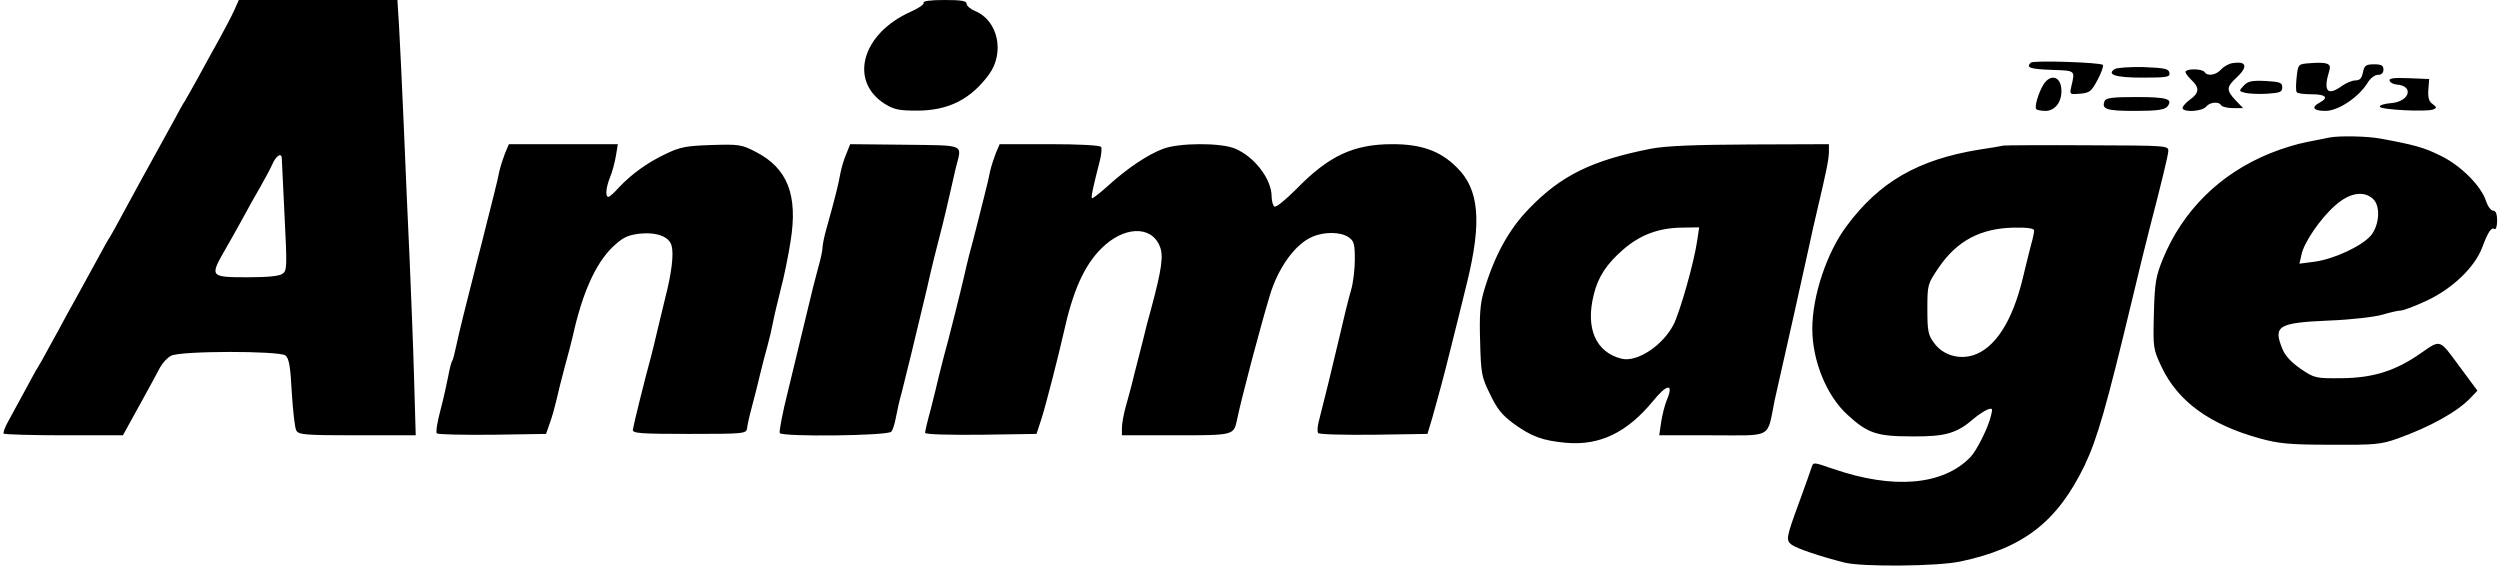 <svg height="567" viewBox=".4 0 899.6 204.5" width="2500" xmlns="http://www.w3.org/2000/svg"><path d="m83.8 3.8c-.9 2-3.3 6.6-5.3 10.2s-5.5 9.9-7.7 14c-2.3 4.1-4.4 7.9-4.8 8.5-.4.5-2.3 3.9-4.2 7.5-3.4 6.2-4.8 8.7-11.3 20.5-1.5 2.7-4.6 8.4-6.8 12.5s-4.3 7.9-4.7 8.5c-.4.5-2.1 3.5-3.7 6.5-5.5 10.1-9.6 17.5-12.1 22-1.3 2.5-4 7.4-6 11-1.9 3.6-3.8 6.9-4.2 7.5-.4.5-2.5 4.4-4.7 8.5s-5 9.1-6.1 11.2c-1.1 2-1.8 3.9-1.5 4.2.4.3 10.2.6 21.8.6h21.2l5.9-10.7c3.3-5.9 6.6-12.1 7.5-13.8.9-1.6 2.7-3.6 4-4.2 3.4-1.8 38.9-1.8 41.2-.1 1.3 1 1.8 3.9 2.3 13.3.4 6.6 1.1 12.8 1.6 13.7.8 1.6 2.9 1.8 22 1.8h21.1l-.6-20.8c-.3-11.4-1.1-30.6-1.6-42.7-.6-12.1-1.5-33.7-2.1-48s-1.4-30.4-1.7-35.8l-.6-9.7h-57.2zm17.2 53.4c0 .7.5 10.1 1 20.8.9 17.9.9 19.6-.7 20.7-1.1.9-5.4 1.3-12.5 1.3-13.6 0-13.8-.2-8.5-9.5 1.3-2.2 4.1-7.2 6.2-11 2.1-3.9 5.1-9.3 6.7-12 1.6-2.8 3.6-6.5 4.4-8.3 1.4-3.2 3.4-4.3 3.4-2zm231.5-56.2c.3.5-1.8 2-4.8 3.3-17.6 7.9-22.3 25.1-9 33.3 3.1 1.9 5.1 2.3 11.3 2.3 11.5 0 19.5-4.1 26.1-13.1 5.7-7.9 3.2-19.4-5-22.8-1.7-.7-3.1-1.9-3.1-2.6 0-1.1-1.9-1.4-8.1-1.4-5 0-7.8.4-7.4 1zm399.3 21.6c-1.8 1.8-.3 2.3 7.5 2.6 8.8.3 8.5.1 7.1 6.1-.6 2.8-.6 2.8 3.2 2.5 3.4-.3 4.1-.8 6.3-5 1.4-2.6 2.2-5 1.9-5.4-1-.9-25.2-1.7-26-.8zm72.6.2c-1.2.2-3 1.2-4 2.3-1.8 2-4.9 2.5-5.9.9-.7-1.1-5.8-1.4-6.8-.3-.4.3.5 1.6 1.8 2.9 3.3 3 3.2 4.9-.5 7.5-1.6 1.2-2.7 2.6-2.4 3.1.9 1.4 7.1.9 8.4-.7 1.4-1.7 4.6-2 5.5-.5.3.5 2.3 1 4.2 1h3.7l-2.7-2.8c-3.4-3.6-3.4-4.8.3-8.2 4.3-4 3.7-6.1-1.6-5.2zm28 0c-4.1.3-4.2.3-4.7 5-.3 2.6-.3 5 0 5.4.2.5 2.6.8 5.4.8 5.1 0 6.3 1.2 2.9 3-3.2 1.7-2.3 3 2.1 3 4.6 0 11.9-4.9 15.1-10 1-1.7 2.6-3 3.8-3 1.3 0 2-.7 2-1.9 0-1.5-.7-1.9-3.4-1.9-2.9 0-3.5.4-4 2.9-.4 2.1-1.1 2.9-2.7 2.9-1.1 0-3.4.9-5 2.1-5.2 3.7-6.7 1.7-4.4-5.7.8-2.5-.8-3.1-7.1-2.6zm-70.3 2.1c-3.1 2 .3 3.1 10 3.1 9 0 10-.2 9.7-1.8-.3-1.4-1.7-1.7-9.3-2-5-.1-9.6.2-10.4.7z"/><path d="m736.5 30.3c-1.9 3-3.5 8.3-2.7 9.1.3.3 1.8.6 3.3.6 3.6 0 6.2-3.6 5.7-8.2-.4-4.3-3.9-5.1-6.3-1.5zm124.7-1.2c.2.7 1.4 1.3 2.6 1.4 6.4.5 4.6 6.2-2.1 6.7-2.3.2-4.1.7-4 1.3.3 1.1 16.7 1.9 19.2 1 1.4-.6 1.4-.8-.2-2-1.3-.9-1.7-2.3-1.5-5.2l.3-3.8-7.3-.3c-5.5-.2-7.3 0-7 .9zm-52.6 1.8c-1.8 1.9-1.8 2 .6 2.6 1.3.3 4.9.5 7.9.3 4.6-.3 5.4-.6 5.4-2.3s-.8-2-6.1-2.3c-5-.2-6.3.1-7.8 1.7zm-50.2 5.6c-1.1 2.9.7 3.5 11 3.5 7.9 0 10.6-.4 11.6-1.5 2.3-2.8 0-3.5-11.1-3.5-8.7 0-11.1.3-11.5 1.5zm81.1 13.1c-1.1.3-4.7.9-8 1.6-3.3.6-9.3 2.4-13.4 4.1-18 7.3-31.5 20.6-38.7 38.2-2.5 6.2-2.9 8.5-3.2 19.6-.3 12.4-.3 12.7 2.8 19.3 5.9 12.4 17.4 20.8 35.7 25.8 6.6 1.8 10.6 2.2 25.3 2.2 15.8.1 18.1-.1 24-2.2 11.8-4.2 21.9-9.8 26.5-14.8l2.4-2.5-6.6-8.9c-7.2-9.8-6.6-9.6-13.7-4.7-9.1 6.4-17.2 9-28.6 9.1-9.6.1-9.8 0-14.9-3.4-3.4-2.4-5.6-4.7-6.6-7.3-3.3-8.2-1.5-9.3 17.1-10.1 7.8-.3 16.3-1.3 19-2.1s5.7-1.5 6.6-1.5c1 0 5.2-1.6 9.5-3.6 9.3-4.4 17.2-12 19.9-19.1 2.1-5.6 3.3-7.5 4.5-6.7.5.3.9-1.1.9-3 0-2.5-.5-3.6-1.4-3.6-.8 0-2-1.6-2.6-3.5-1.8-5.5-9.1-12.8-16.3-16.3-6-3-9.7-4-21.7-6.2-4.6-.9-15-1.1-18.5-.4zm15.7 22.1c2.8 2.5 2.4 9.4-.7 13.2-3.3 3.9-13.5 8.6-20.4 9.5l-5.4.7.7-3.1c.8-4.4 6.9-13.3 12.3-18 5.1-4.5 10.2-5.3 13.5-2.3zm-673.7-16.4c-.7 1.8-1.6 4.6-2 6.3-.3 1.6-1.2 5.5-2 8.6-.8 3.2-2.1 8.4-2.9 11.5-.8 3.2-2.1 8.5-3 11.8-4.3 16.8-6.9 27.4-7.7 31.3-.5 2.4-1.1 4.8-1.4 5.3-.4.5-1 3-1.5 5.7-.5 2.6-1.7 8.1-2.8 12.2s-1.7 7.8-1.3 8.3c.4.4 9.4.6 20.1.5l19.3-.3 1.4-4c.8-2.2 1.8-5.8 2.3-8s1.8-7.6 3-12 2.6-9.6 3-11.5c3.4-15.3 8.1-25.8 14.2-31.8 3.7-3.5 5.3-4.3 9.6-4.9 6.3-.7 11 1 11.8 4.4.8 3 0 9.7-2.2 18.3-.9 3.6-2.2 9-2.9 12s-1.7 7.3-2.3 9.5c-2.2 7.9-6.4 25-6.6 26.5-.1 1.3 2.8 1.5 20.4 1.5 19.7 0 20.5-.1 20.8-2 .1-1.1.9-4.7 1.8-8s2.2-8.5 2.9-11.5 1.9-7.5 2.6-10 1.6-6.3 2-8.5 1.7-7.6 2.8-12c1.2-4.4 2.8-12.3 3.6-17.5 2.7-16.7-1.1-26.3-12.5-32.2-5.2-2.7-6.1-2.8-16-2.5-9.1.3-11.3.7-16.5 3.2-6.6 3.1-12.4 7.3-17 12.2-1.6 1.8-3.3 3.3-3.7 3.3-1.2 0-.9-3.4.6-7.1.8-1.9 1.7-5.3 2.1-7.7l.7-4.2h-39.3zm123.1.2c-.9 2-1.8 5.2-2.2 7.3-.6 3.5-1.8 8.4-5 19.8-.8 2.8-1.4 5.9-1.4 6.9s-.7 4.1-1.5 6.9-2.8 10.7-4.4 17.6c-1.7 6.9-4.6 19-6.5 26.9-2 7.9-3.3 14.8-3 15.3.9 1.4 39 1 40.2-.5.6-.6 1.3-3 1.7-5.2s1.3-6.3 2.1-9c1.2-4.6 5.3-21.5 9.1-37.5.8-3.6 2-8.8 2.7-11.5 2-7.7 3.7-14.4 5.3-21.5.8-3.6 1.9-8.3 2.4-10.5 2.2-8.7 3.9-8-18.3-8.3l-19.8-.2zm53.9-.2c-.7 1.8-1.6 4.6-2 6.3-.3 1.6-1.2 5.5-2 8.6-.8 3.2-2.1 8.4-2.9 11.5-.8 3.2-2 7.8-2.7 10.3-.6 2.5-1.5 6.1-1.9 8-.9 4-5.5 22.5-7.2 28.5-.6 2.2-1.4 5.6-1.9 7.5-.4 1.9-1.7 7-2.8 11.4-1.2 4.3-2.1 8.3-2.1 8.7 0 .6 8.7.8 20.1.7l20.1-.3 1.8-5.5c1.6-5 6.1-22.6 8-31 3.3-15.1 7.4-24.2 13.5-30.3 8-8.1 18-8.5 21.1-1 1.5 3.4.8 8.3-3.1 22.8-.8 2.7-2.1 7.8-2.9 11.2-.9 3.5-2.3 9.1-3.2 12.5-.8 3.5-2.2 8.6-3 11.4s-1.4 6.3-1.4 7.7v2.7h19.4c20.9 0 20.9 0 22.1-5.5 1.5-7.5 8.4-33.5 11.8-44.8 3-10.1 9.2-18.7 15.4-21.3 4.3-1.9 10.3-1.8 13.1.2 1.9 1.3 2.2 2.4 2.2 8 0 3.6-.6 8.6-1.4 11.2s-2.8 10.8-4.5 18.2c-2.9 12.3-4.6 19.2-7.1 29-.5 1.9-.6 3.8-.2 4.2.5.5 9.5.7 20.1.6l19.3-.3 1.8-6c1.8-6.4 4.1-14.7 6.5-24.5.8-3.3 2.2-8.7 3-12s2.1-8.6 2.9-11.8c5.5-22.2 4.5-34-3.7-41.9-5.9-5.9-12.8-8.3-23.1-8.3-14 0-22.9 4.1-34.7 16.2-3.8 3.8-7.3 6.7-7.9 6.3-.5-.3-1-2-1-3.6 0-6.3-6.2-14.4-13.2-17.3-5.2-2.2-20.4-2.1-26 .1-5.6 2.1-13 7.1-19.8 13.3-3 2.7-5.6 4.7-5.8 4.5-.4-.4.3-3.6 2.9-13.8.5-2 .7-4.2.4-4.7-.4-.6-7.9-1-18.6-1h-18zm236.5-1.7c-21.5 4.2-32.7 9.7-44.3 21.8-7.2 7.4-12.5 17.1-16.2 29.8-1.3 4.4-1.6 8.7-1.3 18 .3 11.5.5 12.8 3.6 19 2.5 5.3 4.4 7.6 8.5 10.6 6.5 4.7 10.4 6.1 18.8 6.9 12.3 1.1 22.1-3.7 31.5-15.1 5-6.2 7.5-6.4 5-.5-.8 1.9-1.7 5.5-2.1 8.1l-.7 4.8h19.1c22.1 0 19.7 1.4 22.5-12.5 1-4.4 2.4-10.8 3.2-14.2 1.8-8 5.1-22.5 9.1-40.8.8-3.9 2.1-9.5 2.8-12.5 3.6-15.2 4.5-19.7 4.5-22.3v-2.7l-28.2.1c-20.3.1-30.4.5-35.8 1.5zm16.5 33.1c-1.1 7.8-6.1 25.4-8.5 30.3-3.9 7.6-13.1 13.7-18.7 12.4-9.4-2.3-13.2-11-10.1-23.2 1.5-6.3 4.7-11.1 10.6-16.2 6.1-5.3 12.8-7.8 21.1-7.9l6.3-.1zm110.5-34.2c-.8.2-4.9.9-9 1.5-21.9 3.6-35.8 11.6-47.6 27.5-7.2 9.6-12.4 25.3-12.4 37.1 0 11.5 5.2 24.3 12.8 31.1 7.2 6.6 10.5 7.7 23.2 7.7 12.2.1 16.2-1.1 22.6-6.7 1.4-1.2 3.5-2.5 4.6-3 1.8-.6 1.9-.4 1.3 2-1 4.5-5.1 12.6-7.4 15.1-9.9 10.3-27.9 11.8-49.6 4.3-7.3-2.5-7.1-2.5-7.8-.4-.3 1-2.2 6.3-4.2 11.8-5 13.6-5.1 14.3-2.9 16 1.8 1.3 9.9 4.1 19 6.4 6.2 1.6 33.6 1.4 41.9-.4 22.6-4.8 34.8-14.2 44.7-34.6 4.6-9.7 7.8-20.8 17.3-60.4 2.5-10.5 5.2-21.5 6-24.5 4.2-16.2 6.8-26.7 6.9-28.5.1-2-.6-2-28.9-2.1-15.9-.1-29.7 0-30.5.1zm11 30.6c0 .7-.4 2.8-1 4.8-.5 2-1.9 7.4-3 12.1-3.8 16-10.2 25.8-18.2 28.2-5.2 1.5-10.7-.2-13.8-4.4-2.2-2.9-2.5-4.3-2.5-12.3 0-8.9.1-9.1 4.1-15 6.6-9.7 15.2-14.2 27.2-14.4 4.7-.1 7.2.3 7.2 1z"/></svg>